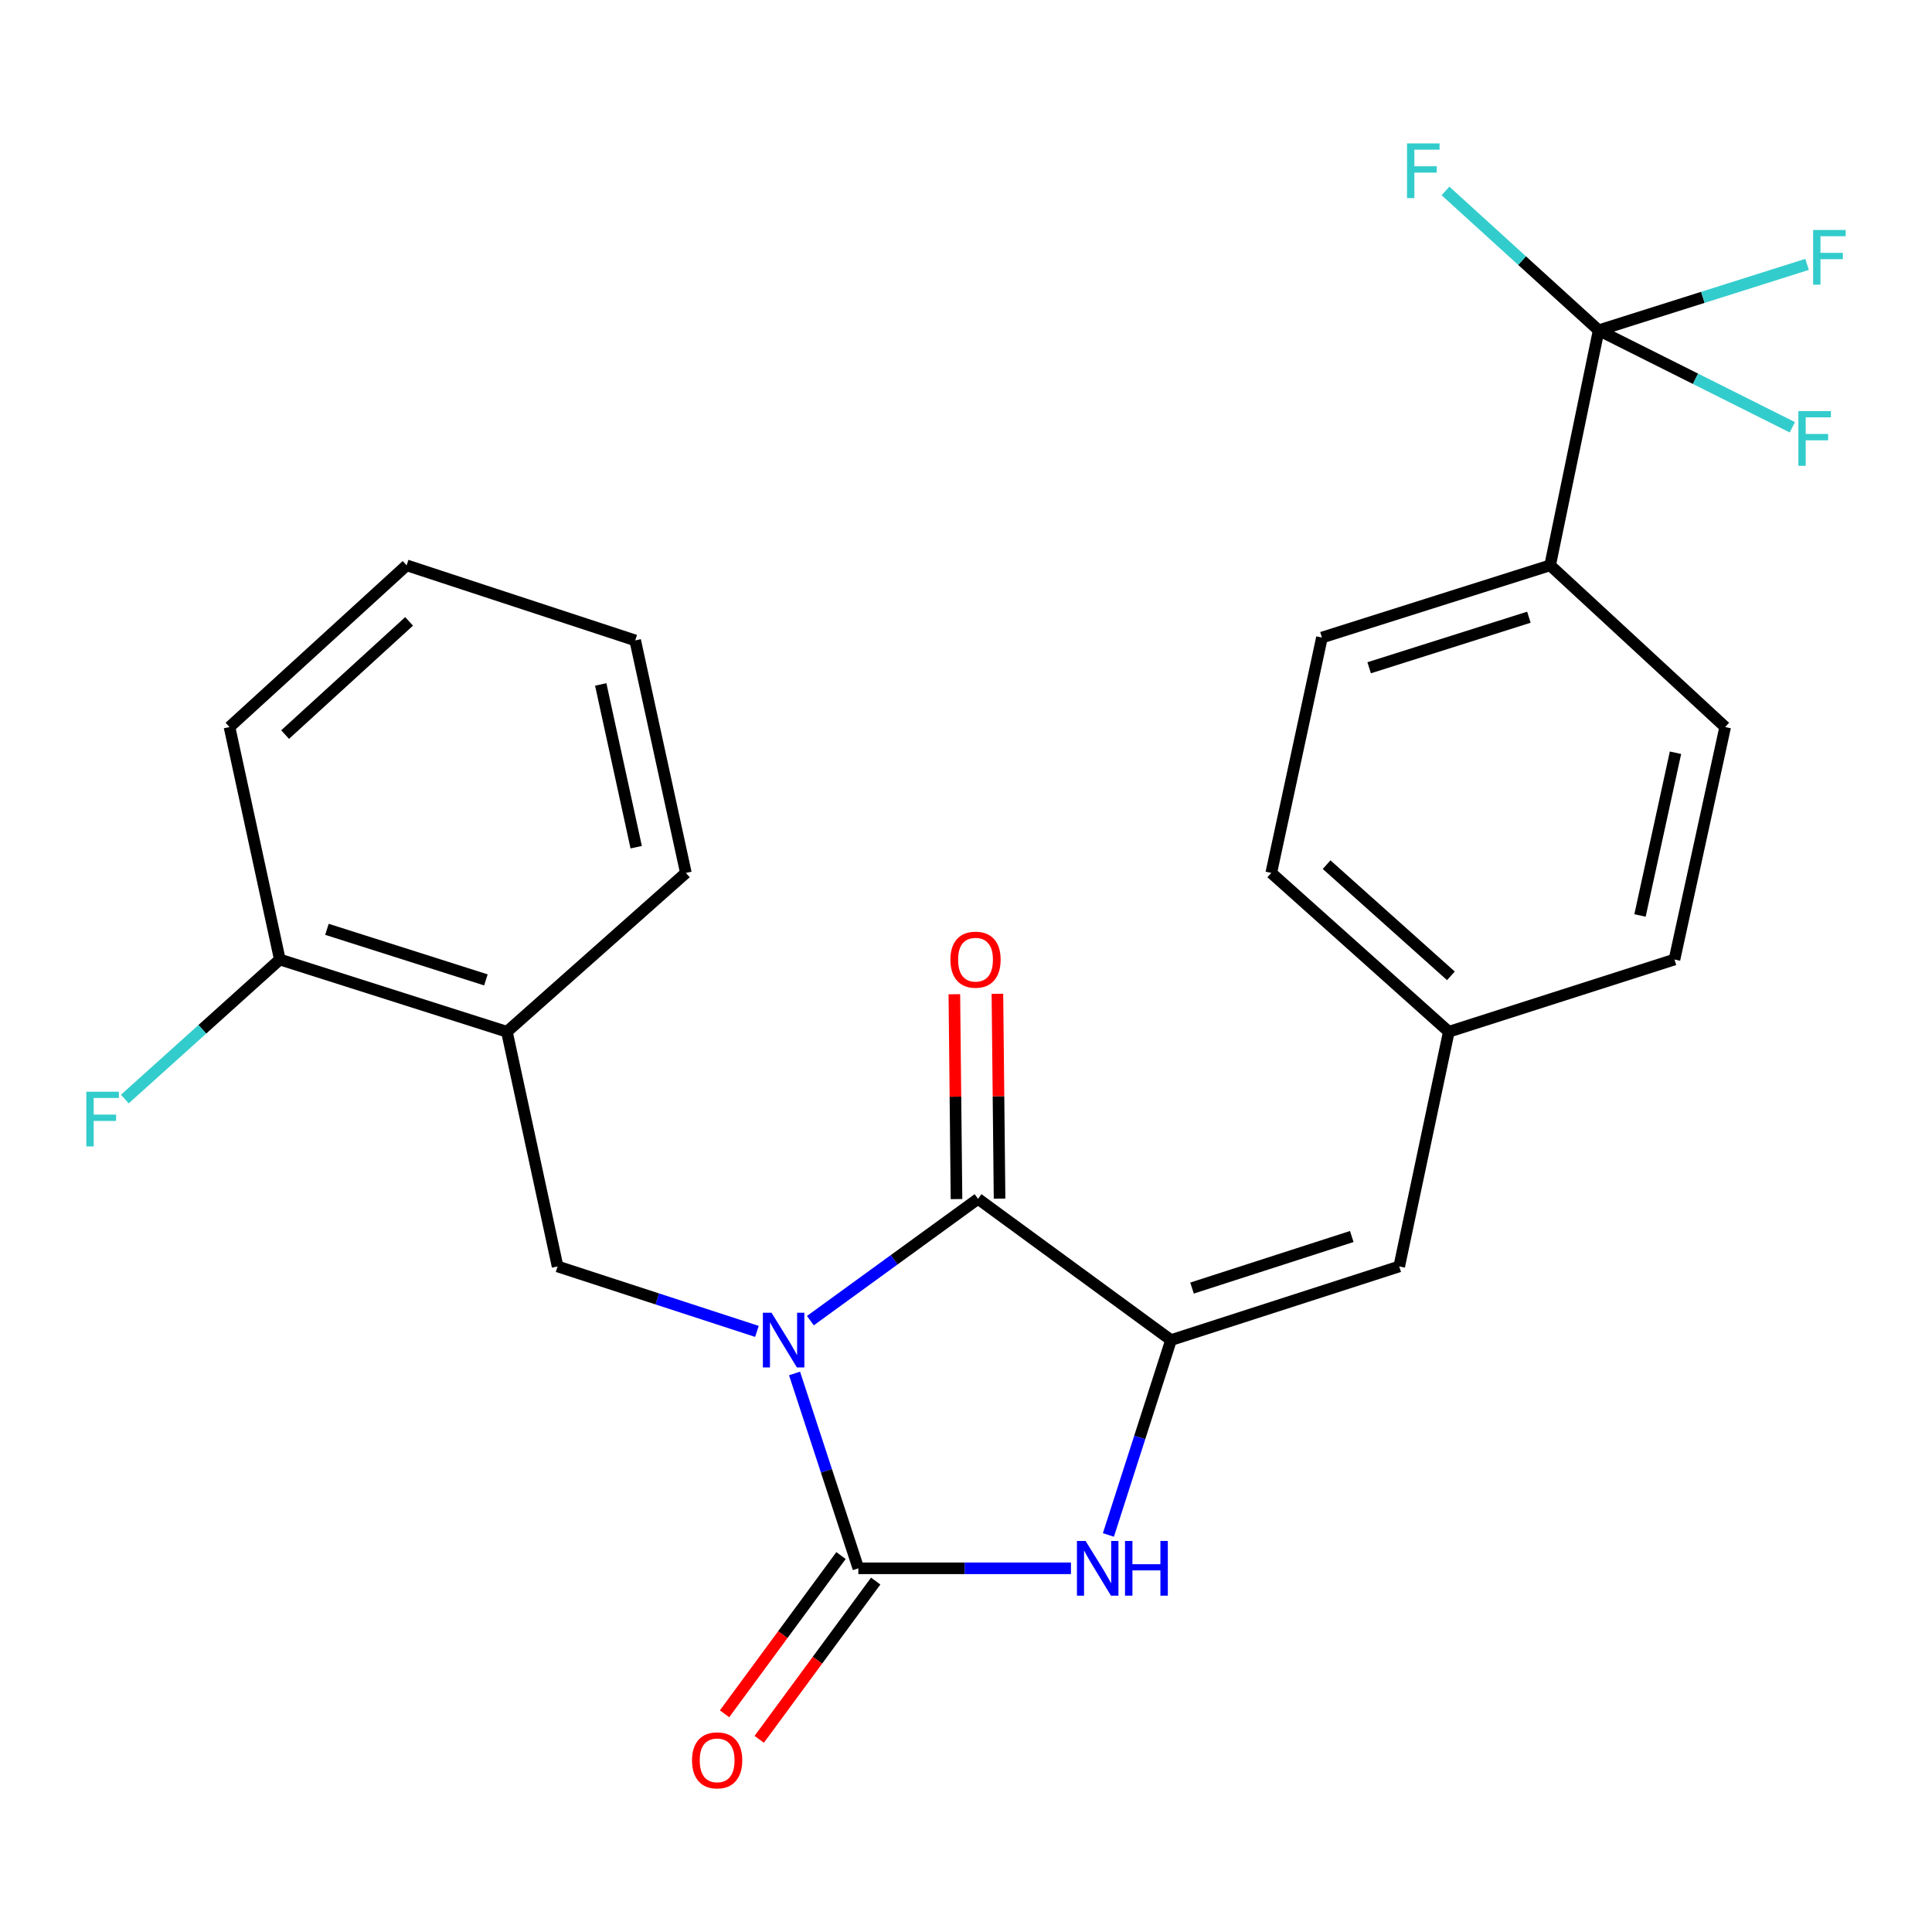<?xml version='1.0' encoding='iso-8859-1'?>
<svg version='1.1' baseProfile='full'
              xmlns='http://www.w3.org/2000/svg'
                      xmlns:rdkit='http://www.rdkit.org/xml'
                      xmlns:xlink='http://www.w3.org/1999/xlink'
                  xml:space='preserve'
width='1000px' height='1000px' viewBox='0 0 1000 1000'>
<!-- END OF HEADER -->
<rect style='opacity:1.0;fill:#FFFFFF;stroke:none' width='1000' height='1000' x='0' y='0'> </rect>
<path class='bond-0' d='M 411.254,710.898 L 427.767,761.326' style='fill:none;fill-rule:evenodd;stroke:#0000FF;stroke-width:6px;stroke-linecap:butt;stroke-linejoin:miter;stroke-opacity:1' />
<path class='bond-0' d='M 427.767,761.326 L 444.281,811.755' style='fill:none;fill-rule:evenodd;stroke:#000000;stroke-width:6px;stroke-linecap:butt;stroke-linejoin:miter;stroke-opacity:1' />
<path class='bond-1' d='M 419.449,683.569 L 462.838,652.048' style='fill:none;fill-rule:evenodd;stroke:#0000FF;stroke-width:6px;stroke-linecap:butt;stroke-linejoin:miter;stroke-opacity:1' />
<path class='bond-1' d='M 462.838,652.048 L 506.228,620.527' style='fill:none;fill-rule:evenodd;stroke:#000000;stroke-width:6px;stroke-linecap:butt;stroke-linejoin:miter;stroke-opacity:1' />
<path class='bond-4' d='M 391.783,689.128 L 340.192,672.317' style='fill:none;fill-rule:evenodd;stroke:#0000FF;stroke-width:6px;stroke-linecap:butt;stroke-linejoin:miter;stroke-opacity:1' />
<path class='bond-4' d='M 340.192,672.317 L 288.601,655.506' style='fill:none;fill-rule:evenodd;stroke:#000000;stroke-width:6px;stroke-linecap:butt;stroke-linejoin:miter;stroke-opacity:1' />
<path class='bond-3' d='M 444.281,811.755 L 499.303,811.755' style='fill:none;fill-rule:evenodd;stroke:#000000;stroke-width:6px;stroke-linecap:butt;stroke-linejoin:miter;stroke-opacity:1' />
<path class='bond-3' d='M 499.303,811.755 L 554.326,811.755' style='fill:none;fill-rule:evenodd;stroke:#0000FF;stroke-width:6px;stroke-linecap:butt;stroke-linejoin:miter;stroke-opacity:1' />
<path class='bond-9' d='M 435.305,805.15 L 405.164,846.107' style='fill:none;fill-rule:evenodd;stroke:#000000;stroke-width:6px;stroke-linecap:butt;stroke-linejoin:miter;stroke-opacity:1' />
<path class='bond-9' d='M 405.164,846.107 L 375.022,887.063' style='fill:none;fill-rule:evenodd;stroke:#FF0000;stroke-width:6px;stroke-linecap:butt;stroke-linejoin:miter;stroke-opacity:1' />
<path class='bond-9' d='M 453.256,818.36 L 423.114,859.317' style='fill:none;fill-rule:evenodd;stroke:#000000;stroke-width:6px;stroke-linecap:butt;stroke-linejoin:miter;stroke-opacity:1' />
<path class='bond-9' d='M 423.114,859.317 L 392.972,900.274' style='fill:none;fill-rule:evenodd;stroke:#FF0000;stroke-width:6px;stroke-linecap:butt;stroke-linejoin:miter;stroke-opacity:1' />
<path class='bond-2' d='M 506.228,620.527 L 606.114,693.63' style='fill:none;fill-rule:evenodd;stroke:#000000;stroke-width:6px;stroke-linecap:butt;stroke-linejoin:miter;stroke-opacity:1' />
<path class='bond-10' d='M 517.371,620.41 L 516.815,567.397' style='fill:none;fill-rule:evenodd;stroke:#000000;stroke-width:6px;stroke-linecap:butt;stroke-linejoin:miter;stroke-opacity:1' />
<path class='bond-10' d='M 516.815,567.397 L 516.259,514.385' style='fill:none;fill-rule:evenodd;stroke:#FF0000;stroke-width:6px;stroke-linecap:butt;stroke-linejoin:miter;stroke-opacity:1' />
<path class='bond-10' d='M 495.085,620.644 L 494.529,567.631' style='fill:none;fill-rule:evenodd;stroke:#000000;stroke-width:6px;stroke-linecap:butt;stroke-linejoin:miter;stroke-opacity:1' />
<path class='bond-10' d='M 494.529,567.631 L 493.972,514.618' style='fill:none;fill-rule:evenodd;stroke:#FF0000;stroke-width:6px;stroke-linecap:butt;stroke-linejoin:miter;stroke-opacity:1' />
<path class='bond-6' d='M 606.114,693.63 L 724.239,655.506' style='fill:none;fill-rule:evenodd;stroke:#000000;stroke-width:6px;stroke-linecap:butt;stroke-linejoin:miter;stroke-opacity:1' />
<path class='bond-6' d='M 616.987,666.701 L 699.675,640.014' style='fill:none;fill-rule:evenodd;stroke:#000000;stroke-width:6px;stroke-linecap:butt;stroke-linejoin:miter;stroke-opacity:1' />
<path class='bond-25' d='M 606.114,693.63 L 589.912,744.062' style='fill:none;fill-rule:evenodd;stroke:#000000;stroke-width:6px;stroke-linecap:butt;stroke-linejoin:miter;stroke-opacity:1' />
<path class='bond-25' d='M 589.912,744.062 L 573.709,794.493' style='fill:none;fill-rule:evenodd;stroke:#0000FF;stroke-width:6px;stroke-linecap:butt;stroke-linejoin:miter;stroke-opacity:1' />
<path class='bond-7' d='M 288.601,655.506 L 262.376,534.038' style='fill:none;fill-rule:evenodd;stroke:#000000;stroke-width:6px;stroke-linecap:butt;stroke-linejoin:miter;stroke-opacity:1' />
<path class='bond-5' d='M 827.468,170.959 L 802.345,292.613' style='fill:none;fill-rule:evenodd;stroke:#000000;stroke-width:6px;stroke-linecap:butt;stroke-linejoin:miter;stroke-opacity:1' />
<path class='bond-12' d='M 827.468,170.959 L 877.588,196.058' style='fill:none;fill-rule:evenodd;stroke:#000000;stroke-width:6px;stroke-linecap:butt;stroke-linejoin:miter;stroke-opacity:1' />
<path class='bond-12' d='M 877.588,196.058 L 927.708,221.157' style='fill:none;fill-rule:evenodd;stroke:#33CCCC;stroke-width:6px;stroke-linecap:butt;stroke-linejoin:miter;stroke-opacity:1' />
<path class='bond-13' d='M 827.468,170.959 L 881.405,153.903' style='fill:none;fill-rule:evenodd;stroke:#000000;stroke-width:6px;stroke-linecap:butt;stroke-linejoin:miter;stroke-opacity:1' />
<path class='bond-13' d='M 881.405,153.903 L 935.342,136.847' style='fill:none;fill-rule:evenodd;stroke:#33CCCC;stroke-width:6px;stroke-linecap:butt;stroke-linejoin:miter;stroke-opacity:1' />
<path class='bond-14' d='M 827.468,170.959 L 787.826,134.896' style='fill:none;fill-rule:evenodd;stroke:#000000;stroke-width:6px;stroke-linecap:butt;stroke-linejoin:miter;stroke-opacity:1' />
<path class='bond-14' d='M 787.826,134.896 L 748.183,98.834' style='fill:none;fill-rule:evenodd;stroke:#33CCCC;stroke-width:6px;stroke-linecap:butt;stroke-linejoin:miter;stroke-opacity:1' />
<path class='bond-15' d='M 724.239,655.506 L 749.907,534.038' style='fill:none;fill-rule:evenodd;stroke:#000000;stroke-width:6px;stroke-linecap:butt;stroke-linejoin:miter;stroke-opacity:1' />
<path class='bond-11' d='M 262.376,534.038 L 144.833,496.644' style='fill:none;fill-rule:evenodd;stroke:#000000;stroke-width:6px;stroke-linecap:butt;stroke-linejoin:miter;stroke-opacity:1' />
<path class='bond-11' d='M 251.501,507.19 L 169.221,481.014' style='fill:none;fill-rule:evenodd;stroke:#000000;stroke-width:6px;stroke-linecap:butt;stroke-linejoin:miter;stroke-opacity:1' />
<path class='bond-21' d='M 262.376,534.038 L 355.006,451.821' style='fill:none;fill-rule:evenodd;stroke:#000000;stroke-width:6px;stroke-linecap:butt;stroke-linejoin:miter;stroke-opacity:1' />
<path class='bond-8' d='M 802.345,292.613 L 684.233,329.994' style='fill:none;fill-rule:evenodd;stroke:#000000;stroke-width:6px;stroke-linecap:butt;stroke-linejoin:miter;stroke-opacity:1' />
<path class='bond-8' d='M 791.353,319.469 L 708.674,345.636' style='fill:none;fill-rule:evenodd;stroke:#000000;stroke-width:6px;stroke-linecap:butt;stroke-linejoin:miter;stroke-opacity:1' />
<path class='bond-27' d='M 802.345,292.613 L 892.944,376.315' style='fill:none;fill-rule:evenodd;stroke:#000000;stroke-width:6px;stroke-linecap:butt;stroke-linejoin:miter;stroke-opacity:1' />
<path class='bond-18' d='M 144.833,496.644 L 104.723,532.759' style='fill:none;fill-rule:evenodd;stroke:#000000;stroke-width:6px;stroke-linecap:butt;stroke-linejoin:miter;stroke-opacity:1' />
<path class='bond-18' d='M 104.723,532.759 L 64.613,568.873' style='fill:none;fill-rule:evenodd;stroke:#33CCCC;stroke-width:6px;stroke-linecap:butt;stroke-linejoin:miter;stroke-opacity:1' />
<path class='bond-22' d='M 144.833,496.644 L 118.794,376.315' style='fill:none;fill-rule:evenodd;stroke:#000000;stroke-width:6px;stroke-linecap:butt;stroke-linejoin:miter;stroke-opacity:1' />
<path class='bond-19' d='M 749.907,534.038 L 866.707,496.644' style='fill:none;fill-rule:evenodd;stroke:#000000;stroke-width:6px;stroke-linecap:butt;stroke-linejoin:miter;stroke-opacity:1' />
<path class='bond-20' d='M 749.907,534.038 L 658.007,451.821' style='fill:none;fill-rule:evenodd;stroke:#000000;stroke-width:6px;stroke-linecap:butt;stroke-linejoin:miter;stroke-opacity:1' />
<path class='bond-20' d='M 750.982,505.095 L 686.653,447.543' style='fill:none;fill-rule:evenodd;stroke:#000000;stroke-width:6px;stroke-linecap:butt;stroke-linejoin:miter;stroke-opacity:1' />
<path class='bond-16' d='M 684.233,329.994 L 658.007,451.821' style='fill:none;fill-rule:evenodd;stroke:#000000;stroke-width:6px;stroke-linecap:butt;stroke-linejoin:miter;stroke-opacity:1' />
<path class='bond-17' d='M 892.944,376.315 L 866.707,496.644' style='fill:none;fill-rule:evenodd;stroke:#000000;stroke-width:6px;stroke-linecap:butt;stroke-linejoin:miter;stroke-opacity:1' />
<path class='bond-17' d='M 867.233,389.617 L 848.866,473.847' style='fill:none;fill-rule:evenodd;stroke:#000000;stroke-width:6px;stroke-linecap:butt;stroke-linejoin:miter;stroke-opacity:1' />
<path class='bond-23' d='M 355.006,451.821 L 328.781,331.468' style='fill:none;fill-rule:evenodd;stroke:#000000;stroke-width:6px;stroke-linecap:butt;stroke-linejoin:miter;stroke-opacity:1' />
<path class='bond-23' d='M 329.296,438.513 L 310.938,354.266' style='fill:none;fill-rule:evenodd;stroke:#000000;stroke-width:6px;stroke-linecap:butt;stroke-linejoin:miter;stroke-opacity:1' />
<path class='bond-26' d='M 118.794,376.315 L 210.47,292.613' style='fill:none;fill-rule:evenodd;stroke:#000000;stroke-width:6px;stroke-linecap:butt;stroke-linejoin:miter;stroke-opacity:1' />
<path class='bond-26' d='M 147.573,380.219 L 211.747,321.627' style='fill:none;fill-rule:evenodd;stroke:#000000;stroke-width:6px;stroke-linecap:butt;stroke-linejoin:miter;stroke-opacity:1' />
<path class='bond-24' d='M 328.781,331.468 L 210.47,292.613' style='fill:none;fill-rule:evenodd;stroke:#000000;stroke-width:6px;stroke-linecap:butt;stroke-linejoin:miter;stroke-opacity:1' />
<path  class='atom-0' d='M 399.339 679.47
L 408.619 694.47
Q 409.539 695.95, 411.019 698.63
Q 412.499 701.31, 412.579 701.47
L 412.579 679.47
L 416.339 679.47
L 416.339 707.79
L 412.459 707.79
L 402.499 691.39
Q 401.339 689.47, 400.099 687.27
Q 398.899 685.07, 398.539 684.39
L 398.539 707.79
L 394.859 707.79
L 394.859 679.47
L 399.339 679.47
' fill='#0000FF'/>
<path  class='atom-4' d='M 561.903 797.595
L 571.183 812.595
Q 572.103 814.075, 573.583 816.755
Q 575.063 819.435, 575.143 819.595
L 575.143 797.595
L 578.903 797.595
L 578.903 825.915
L 575.023 825.915
L 565.063 809.515
Q 563.903 807.595, 562.663 805.395
Q 561.463 803.195, 561.103 802.515
L 561.103 825.915
L 557.423 825.915
L 557.423 797.595
L 561.903 797.595
' fill='#0000FF'/>
<path  class='atom-4' d='M 582.303 797.595
L 586.143 797.595
L 586.143 809.635
L 600.623 809.635
L 600.623 797.595
L 604.463 797.595
L 604.463 825.915
L 600.623 825.915
L 600.623 812.835
L 586.143 812.835
L 586.143 825.915
L 582.303 825.915
L 582.303 797.595
' fill='#0000FF'/>
<path  class='atom-10' d='M 358.19 911.152
Q 358.19 904.352, 361.55 900.552
Q 364.91 896.752, 371.19 896.752
Q 377.47 896.752, 380.83 900.552
Q 384.19 904.352, 384.19 911.152
Q 384.19 918.032, 380.79 921.952
Q 377.39 925.832, 371.19 925.832
Q 364.95 925.832, 361.55 921.952
Q 358.19 918.072, 358.19 911.152
M 371.19 922.632
Q 375.51 922.632, 377.83 919.752
Q 380.19 916.832, 380.19 911.152
Q 380.19 905.592, 377.83 902.792
Q 375.51 899.952, 371.19 899.952
Q 366.87 899.952, 364.51 902.752
Q 362.19 905.552, 362.19 911.152
Q 362.19 916.872, 364.51 919.752
Q 366.87 922.632, 371.19 922.632
' fill='#FF0000'/>
<path  class='atom-11' d='M 491.928 496.724
Q 491.928 489.924, 495.288 486.124
Q 498.648 482.324, 504.928 482.324
Q 511.208 482.324, 514.568 486.124
Q 517.928 489.924, 517.928 496.724
Q 517.928 503.604, 514.528 507.524
Q 511.128 511.404, 504.928 511.404
Q 498.688 511.404, 495.288 507.524
Q 491.928 503.644, 491.928 496.724
M 504.928 508.204
Q 509.248 508.204, 511.568 505.324
Q 513.928 502.404, 513.928 496.724
Q 513.928 491.164, 511.568 488.364
Q 509.248 485.524, 504.928 485.524
Q 500.608 485.524, 498.248 488.324
Q 495.928 491.124, 495.928 496.724
Q 495.928 502.444, 498.248 505.324
Q 500.608 508.204, 504.928 508.204
' fill='#FF0000'/>
<path  class='atom-13' d='M 930.833 212.778
L 947.673 212.778
L 947.673 216.018
L 934.633 216.018
L 934.633 224.618
L 946.233 224.618
L 946.233 227.898
L 934.633 227.898
L 934.633 241.098
L 930.833 241.098
L 930.833 212.778
' fill='#33CCCC'/>
<path  class='atom-14' d='M 938.473 119.034
L 955.313 119.034
L 955.313 122.274
L 942.273 122.274
L 942.273 130.874
L 953.873 130.874
L 953.873 134.154
L 942.273 134.154
L 942.273 147.354
L 938.473 147.354
L 938.473 119.034
' fill='#33CCCC'/>
<path  class='atom-15' d='M 728.275 74.223
L 745.115 74.223
L 745.115 77.463
L 732.075 77.463
L 732.075 86.063
L 743.675 86.063
L 743.675 89.343
L 732.075 89.343
L 732.075 102.543
L 728.275 102.543
L 728.275 74.223
' fill='#33CCCC'/>
<path  class='atom-19' d='M 44.687 565.073
L 61.527 565.073
L 61.527 568.313
L 48.487 568.313
L 48.487 576.913
L 60.087 576.913
L 60.087 580.193
L 48.487 580.193
L 48.487 593.393
L 44.687 593.393
L 44.687 565.073
' fill='#33CCCC'/>
</svg>
